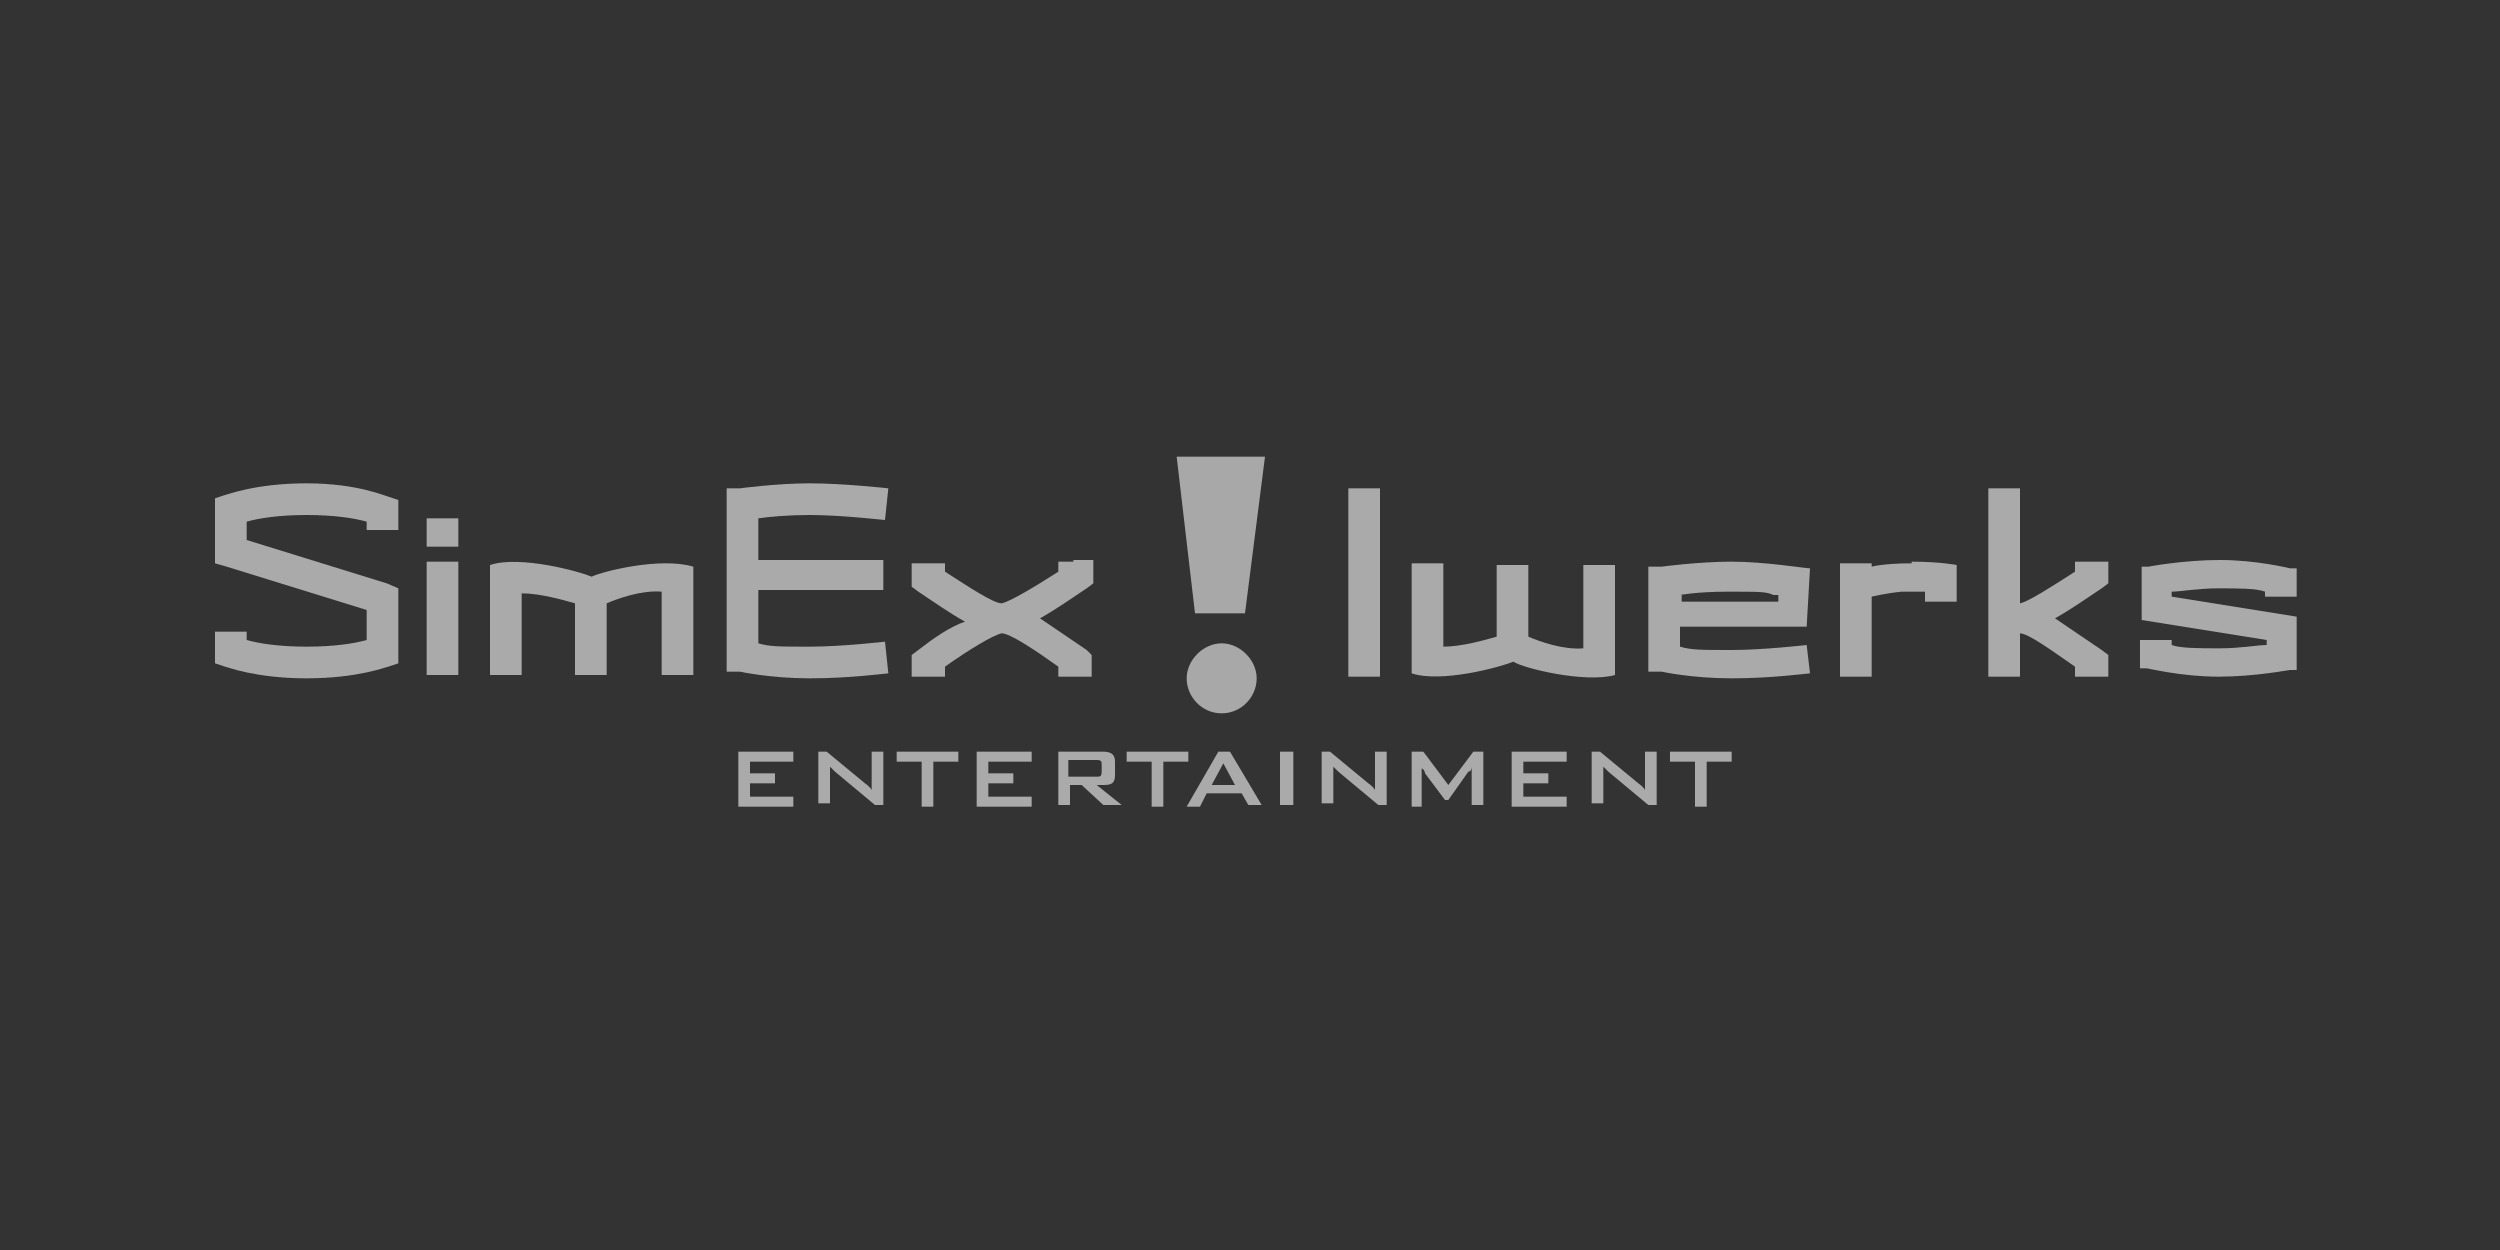 <?xml version="1.0" encoding="UTF-8"?>
<svg id="Layer_1" xmlns="http://www.w3.org/2000/svg" version="1.1" viewBox="0 0 150 75">
  <rect x="0" y="0" width="150" height="75" fill="#333333" stroke="none"/>
  <!-- Generator: Adobe Illustrator 29.6.1, SVG Export Plug-In . SVG Version: 2.1.1 Build 9)  -->
  <defs>
    <style>
      .st0 {
        fill: #fafafc;
      }

      .st1 {
        fill: #f7f7f9;
      }

      .st1, .st2 {
        opacity: .6;
      }
    </style>
  </defs>
  <path class="st1" d="M73.3,42.8c-1.2,0-2.1-1-2.1-2.1s1-2.1,2.1-2.1,2.1,1,2.1,2.1-.9,2.1-2.1,2.1ZM74.7,36.8h-3l-1.1-9.4h5.3l-1.2,9.4Z"/>
  <g id="SimEX" class="st2">
    <path class="st0" d="M64.4,33.7h-.9v.6c-1.4.9-2.9,1.8-3.4,1.9h0c-.5,0-2-1-3.4-1.9v-.5h-2v1.4l.4.3c.9.6,1.9,1.3,2.8,1.8-.9.3-1.9,1-2.8,1.7l-.4.3v1.3h2v-.6c1.4-1,2.9-1.9,3.4-2,.5,0,2,1,3.4,2v.6h2v-1.3l-.3-.3c-.9-.6-1.9-1.3-2.8-1.9.9-.5,1.9-1.2,2.8-1.8l.4-.3v-1.4h-1.2Z"/>
    <path class="st0" d="M45.5,31.1c.7-.1,1.8-.2,3.1-.2,1.9,0,4.4.3,4.5.3l.2-1.9c0,0-2.7-.3-4.7-.3s-4.2.3-4.2.3h-.8v11h.8c0,0,1.8.4,4.2.4s4.6-.3,4.7-.3l-.2-1.9s-2.6.3-4.5.3-2.4,0-3.1-.2v-3.2h7.5v-1.8h-7.5v-2.5Z"/>
    <path class="st0" d="M35.5,34.6c-.7-.3-4.3-1.3-6.1-.7v6.6h1.9v-4.9c1.1,0,2.5.4,3.2.6v4.3h1.9v-4.3c.7-.3,2.1-.8,3.3-.7v5h1.9v-6.5c-2-.6-5.5.3-6.1.6Z"/>
    <rect class="st0" x="25.6" y="31.1" width="1.9" height="1.7"/>
    <rect class="st0" x="25.6" y="33.7" width="1.9" height="6.8"/>
    <path class="st0" d="M18.4,29c-3.1,0-4.8.7-4.9.7l-.6.2v3.9l.7.2,8.4,2.6v1.8c-.7.2-1.9.4-3.6.4s-2.9-.2-3.6-.4v-.5h-1.9v1.9l.6.2c.1,0,1.8.7,4.9.7s4.8-.7,4.9-.7l.6-.2v-4.5l-.7-.3-8.4-2.6v-1.1c.7-.2,1.9-.4,3.6-.4s2.9.2,3.6.4v.5h1.9v-1.8l-.6-.2c-.1,0-1.8-.8-4.9-.8Z"/>
  </g>
  <g id="Iwerks" class="st2">
    <path class="st0" d="M133.2,33.6c-2.2,0-4.3.4-4.3.4h-.4v3.2l7.5,1.2v.3c-.5,0-1.6.2-2.8.2s-2.4,0-2.9-.2v-.3h-1.9v1.7h.4c.1,0,2.1.5,4.3.5s4.2-.4,4.3-.4h.4v-3.2l-7.5-1.2v-.3c.5,0,1.6-.2,2.8-.2s2.3,0,2.8.2v.3h1.9v-1.7h-.4c0,0-2-.5-4.2-.5Z"/>
    <path class="st0" d="M114.7,33.8c-1.7,0-2.4.2-2.4.2v-.2h-1.9v6.8h1.9v-4.8s.8-.2,1.8-.3c.9,0,1.4,0,1.4,0v.6h1.9v-2.2c0,0-1-.2-2.7-.2Z"/>
    <path class="st0" d="M124.5,33.7v.6c-1.4.9-2.8,1.8-3.3,1.9v-6.9h-1.9v11.3h1.9v-2.6c.5,0,2,1.1,3.3,2v.6h2v-1.3l-.4-.3c-.9-.6-1.9-1.3-2.8-1.9.9-.5,1.9-1.2,2.8-1.8l.4-.3v-1.3h-2Z"/>
    <path class="st0" d="M100.8,35.7s1-.2,2.9-.2,2.3,0,2.7.2h.3v.4h-5.8v-.4ZM108.6,34.1c-.3,0-2.7-.4-4.7-.4s-4.2.3-4.2.3h-.8v6.3h.8c0,0,1.8.4,4.2.4s4.6-.3,4.7-.3l-.2-1.7s-2.6.3-4.5.3-2.4,0-3.1-.2v-1.2h7.6l.2-3.5Z"/>
    <path class="st0" d="M90.8,39.7c-.7.3-4.3,1.3-6.1.7v-6.6h1.9v5c1.1,0,2.5-.4,3.2-.6v-4.3h1.9v4.3c.7.3,2.1.8,3.3.7v-5h1.9v6.6c-1.8.5-5.5-.4-6.1-.8Z"/>
    <rect class="st0" x="80.9" y="29.3" width="1.9" height="11.3"/>
  </g>
  <g class="st2">
    <path class="st0" d="M44.3,45.1h3.3v.6h-2.6v.7h1.5v.6h-1.5v.8h2.6v.6h-3.3v-3.3Z"/>
    <path class="st0" d="M49.1,45.1h.5l2.3,1.9c0,0,.3.2.4.4v-2.3h.7v3.2h-.5l-2.4-2-.3-.3v2.2h-.7v-3.1Z"/>
    <path class="st0" d="M56.1,48.4h-.8v-2.7h-1.5v-.6h3.7v.6h-1.5v2.7h0Z"/>
    <path class="st0" d="M58.6,45.1h3.3v.6h-2.6v.7h1.5v.6h-1.5v.8h2.6v.6h-3.3v-3.3Z"/>
    <path class="st0" d="M63.4,45.1h2.8c.5,0,.7.2.7.6v.8c0,.5-.2.6-.7.6h-.4l1.5,1.2h-1.1l-1.3-1.2h-.7v1.2h-.7v-3.2h-.1ZM64.1,45.7v.9h1.7c.2,0,.3,0,.3-.3v-.4c0-.2,0-.3-.3-.3h-1.7Z"/>
    <path class="st0" d="M69.9,48.4h-.8v-2.7h-1.5v-.6h3.7v.6h-1.5v2.7h.1Z"/>
    <path class="st0" d="M73.1,45.1h.7l1.9,3.2h-.8l-.4-.7h-2.1l-.4.8h-.8l1.9-3.3ZM74.1,47.1l-.7-1.3-.7,1.3h1.4Z"/>
    <path class="st0" d="M76.8,45.1h.8v3.2h-.8v-3.2Z"/>
    <path class="st0" d="M79.3,45.1h.5l2.3,1.9c0,0,.3.2.4.4v-2.3h.7v3.2h-.5l-2.4-2c0,0-.2-.2-.3-.3v2.2h-.7v-3.1Z"/>
    <path class="st0" d="M84.8,45.1h.6l1.5,2,1.5-2h.6v3.2h-.7v-2.3c0,0,0,.3-.2.3l-1.2,1.7h-.2l-1.2-1.6c0,0,0-.2-.2-.3v2.3h-.6v-3.3h0Z"/>
    <path class="st0" d="M90.7,45.1h3.3v.6h-2.6v.7h1.5v.6h-1.5v.8h2.6v.6h-3.3v-3.3Z"/>
    <path class="st0" d="M95.5,45.1h.5l2.3,1.9c0,0,.3.2.4.4v-2.3h.7v3.2h-.5l-2.4-2c0,0-.2-.2-.3-.3v2.2h-.7v-3.1Z"/>
    <path class="st0" d="M102.5,48.4h-.8v-2.7h-1.5v-.6h3.7v.6h-1.5v2.7h.1Z"/>
  </g>
</svg>